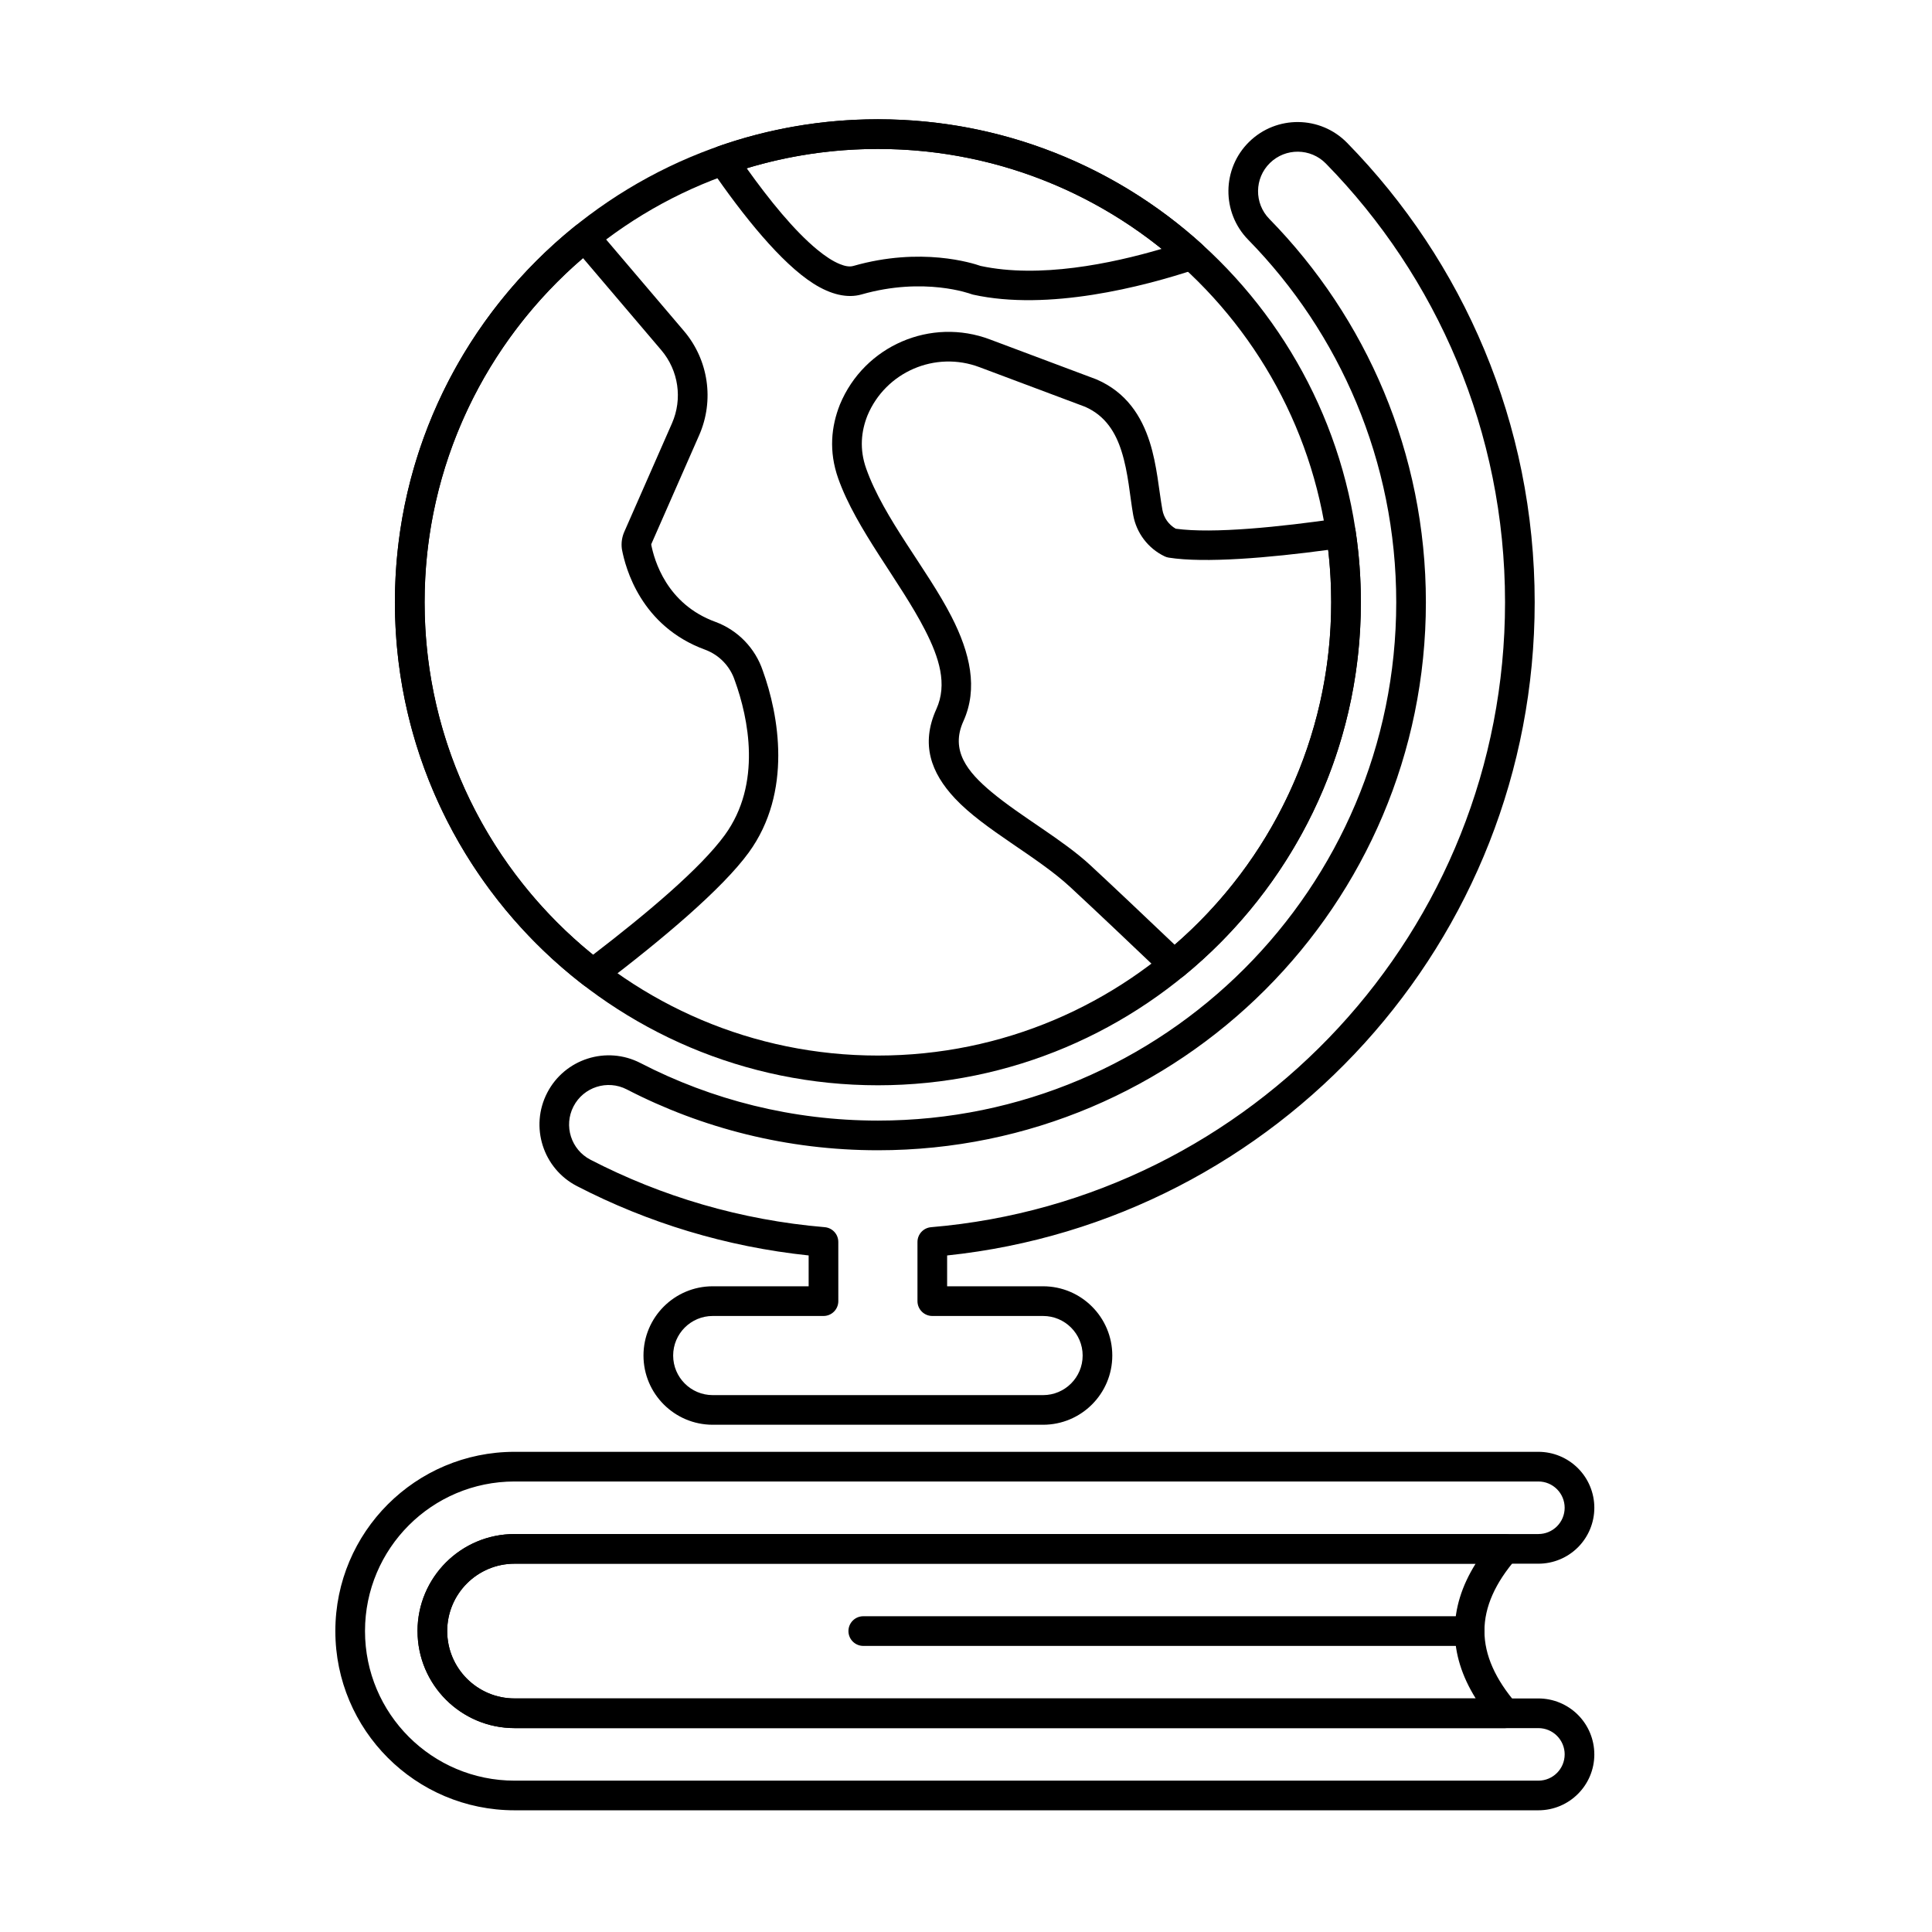 <?xml version="1.0" encoding="UTF-8"?>
<!-- Uploaded to: SVG Repo, www.svgrepo.com, Generator: SVG Repo Mixer Tools -->
<svg fill="#000000" width="800px" height="800px" version="1.1" viewBox="144 144 512 512" xmlns="http://www.w3.org/2000/svg">
 <g fill-rule="evenodd">
  <path d="m566.51 608.93c0-3.93-1.559-7.699-4.34-10.48s-6.551-4.344-10.48-4.344h-271.32c-9.859 0-17.855-7.992-17.855-17.855 0-9.859 7.992-17.855 17.855-17.855h271.32c3.93 0 7.699-1.559 10.48-4.34s4.344-6.551 4.344-10.48c0-3.93-1.559-7.703-4.344-10.484-2.781-2.781-6.551-4.344-10.48-4.344h-271.32c-26.234 0-47.5 21.266-47.5 47.5s21.266 47.5 47.5 47.5h271.32c8.188 0 14.824-6.637 14.824-14.824zm-7.859 0c0 3.844-3.117 6.961-6.961 6.961h-271.32c-21.891 0-39.641-17.75-39.641-39.641s17.746-39.641 39.641-39.641h271.32c1.848 0 3.617 0.734 4.922 2.039 1.305 1.305 2.039 3.078 2.039 4.926 0 1.844-0.734 3.617-2.039 4.922-1.305 1.305-3.074 2.039-4.922 2.039h-271.32c-14.203 0-25.715 11.512-25.715 25.715s11.512 25.719 25.719 25.719h271.32c1.844 0 3.617 0.734 4.922 2.039 1.305 1.305 2.039 3.074 2.039 4.922z"/>
  <path d="m254.65 576.25c0 14.203 11.512 25.719 25.719 25.719h262.5c1.535 0 2.934-0.895 3.57-2.289 0.641-1.395 0.41-3.039-0.594-4.203-5.527-6.426-8.441-12.801-8.453-19.227-0.012-6.422 2.879-12.785 8.441-19.207 1.008-1.164 1.246-2.809 0.605-4.207-0.641-1.398-2.039-2.297-3.574-2.297h-262.51c-14.203 0-25.715 11.512-25.715 25.715zm7.859 0c0-9.859 7.992-17.855 17.855-17.855h254.69c-3.727 5.957-5.523 11.922-5.516 17.863 0.012 5.934 1.828 11.895 5.539 17.844h-254.71c-9.859 0-17.855-7.992-17.855-17.855z"/>
  <path d="m533.46 572.32h-160.68c-2.172 0-3.934 1.762-3.934 3.93 0 2.172 1.762 3.934 3.934 3.934h160.68c2.168 0 3.93-1.762 3.93-3.934s-1.762-3.93-3.93-3.93z"/>
  <path d="m452.44 402.5c1.438 1.367 3.668 1.453 5.199 0.195 28.684-23.48 47.004-59.16 47.004-99.086 0-6.418-0.477-12.73-1.391-18.902-0.316-2.141-2.305-3.621-4.449-3.312-15.477 2.231-33.293 4.098-43.223 2.719-1.875-1.07-3.168-2.902-3.539-5.023v-0.012c-0.926-5.18-1.402-11.809-3.34-17.895-2.211-6.953-6.215-13.199-14.066-16.617-0.062-0.027-0.125-0.051-0.188-0.074 0 0-15.715-5.894-28.07-10.527-15.715-5.949-33.328 1.664-39.773 17.195-0.008 0.02-0.016 0.039-0.023 0.059-2.289 5.773-3.004 12.359-0.434 19.609 4.801 13.527 16.363 27.203 22.992 40.133 3.766 7.344 5.988 14.363 3.008 20.949-4.227 9.324-1.406 16.906 4.906 23.656 7.816 8.359 21.695 15.289 30.59 23.531 6.297 5.832 15.492 14.543 24.801 23.41zm2.871-8.121c-8.445-8.039-16.59-15.742-22.328-21.059-7.406-6.859-18.273-12.805-26.215-19.426-6.394-5.332-10.973-11.008-7.465-18.75 3.941-8.699 1.805-18.082-3.172-27.781-6.481-12.637-17.883-25.945-22.578-39.172-1.844-5.191-1.316-9.91 0.32-14.051 4.828-11.594 17.98-17.27 29.73-12.824l27.977 10.492c5.453 2.406 8.086 6.902 9.629 11.754 1.828 5.738 2.223 12.004 3.094 16.887 0.844 4.793 3.949 8.887 8.34 10.992 0.34 0.164 0.707 0.277 1.082 0.336 9.508 1.508 26.605 0.059 42.262-2.059 0.527 4.559 0.797 9.188 0.797 13.883 0 36.23-16.074 68.738-41.473 90.77z"/>
  <path d="m334.32 182.79c-1.156 0.402-2.055 1.324-2.438 2.484-0.379 1.164-0.199 2.438 0.496 3.445 8.598 12.547 18.641 24.992 27.172 30.422 4.66 2.965 9.062 3.949 12.773 2.887 16.641-4.758 29-0.113 29-0.113 0.184 0.07 0.371 0.129 0.562 0.168 19.852 4.394 44.949-2.043 59.168-6.785 1.324-0.441 2.316-1.555 2.606-2.922 0.285-1.367-0.176-2.785-1.211-3.723-22.707-20.535-52.801-33.051-85.801-33.051-14.828 0-29.07 2.527-42.324 7.18zm7.559 5.801c11.008-3.328 22.68-5.117 34.766-5.117 28.457 0 54.617 9.914 75.207 26.48-13.43 3.941-32.402 7.871-47.988 4.519-2.121-0.746-15.797-5.121-33.699 0-1.098 0.312-2.301 0.039-3.602-0.488-1.898-0.77-3.902-2.109-5.992-3.828-6.066-5-12.625-13.066-18.691-21.566z"/>
  <path d="m301.97 204.34c-1.379-1.621-3.797-1.852-5.457-0.516-29.176 23.465-47.859 59.457-47.859 99.781 0 41.324 19.625 78.102 50.059 101.51 1.406 1.082 3.359 1.086 4.773 0.016 15.977-12.133 31.898-25.539 38.93-35.191 11.695-16.051 7.949-36.543 3.734-48.195-2.004-5.961-6.586-10.707-12.477-12.914-0.012-0.004-0.023-0.008-0.039-0.012-13.055-4.742-16.258-16.484-17.043-20.441-0.004-0.109 0.012-0.191 0.047-0.27l12.645-28.766c4.059-9.23 2.488-19.969-4.047-27.648 0 0-23.266-27.352-23.266-27.352zm-3.473 8.055 20.746 24.391c4.582 5.387 5.684 12.918 2.84 19.391-4.699 10.691-10.898 24.789-12.641 28.758-0.613 1.395-0.84 2.934-0.652 4.453 0.008 0.086 0.023 0.168 0.039 0.254 0.918 4.824 4.973 20.32 22.09 26.555 3.688 1.383 6.551 4.356 7.793 8.094 0.012 0.031 0.023 0.066 0.035 0.098 3.578 9.875 7.242 27.301-2.68 40.922-6.375 8.746-20.453 20.625-34.91 31.715-27.219-22.031-44.633-55.707-44.633-93.418 0-36.473 16.289-69.172 41.98-91.211z"/>
  <path d="m376.65 175.61c-70.645 0-128 57.352-128 128s57.352 128 128 128c70.645 0 128-57.352 128-128s-57.352-128-128-128zm0 7.863c66.305 0 120.13 53.832 120.13 120.13 0 66.305-53.832 120.13-120.13 120.13-66.305 0-120.13-53.832-120.13-120.13 0-66.305 53.832-120.13 120.13-120.13z"/>
  <path d="m358.3 476.71v8.168h-25.422c-10.129 0-18.348 8.223-18.348 18.348 0 10.129 8.223 18.348 18.348 18.348h87.543c10.129 0 18.348-8.223 18.348-18.348 0-10.129-8.223-18.348-18.348-18.348h-25.422v-8.168c87.453-9.18 155.71-83.23 155.71-173.1 0-47.379-18.965-90.359-49.715-121.76-7.086-7.238-18.711-7.356-25.945-0.273-7.234 7.086-7.356 18.711-0.27 25.949 24.266 24.777 39.238 58.695 39.238 96.082 0 75.812-61.551 137.36-137.36 137.36-22.668 0-44.066-5.5-62.918-15.246-8.996-4.648-20.074-1.121-24.723 7.875-4.652 8.996-1.121 20.074 7.875 24.727 18.75 9.691 39.48 16.078 61.422 18.383zm7.859-3.578c0-2.043-1.562-3.746-3.602-3.918-22.219-1.871-43.199-8.117-62.074-17.875-5.141-2.656-7.156-8.988-4.5-14.129 2.66-5.141 8.988-7.16 14.133-4.5 19.934 10.305 42.559 16.121 66.527 16.121 80.152 0 145.23-65.074 145.23-145.23 0-39.527-15.828-75.387-41.484-101.58-4.051-4.133-3.981-10.781 0.156-14.828 4.137-4.051 10.781-3.981 14.832 0.156 29.359 29.98 47.473 71.02 47.473 116.26 0 86.984-66.969 158.45-152.11 165.61-2.035 0.172-3.602 1.875-3.602 3.918v15.676c0 2.172 1.762 3.934 3.934 3.934h29.352c5.789 0 10.488 4.699 10.488 10.484 0 5.789-4.699 10.488-10.488 10.488h-87.543c-5.789 0-10.488-4.699-10.488-10.488 0-5.789 4.699-10.484 10.488-10.484h29.352c2.172 0 3.93-1.762 3.93-3.934z"/>
 </g>
</svg>